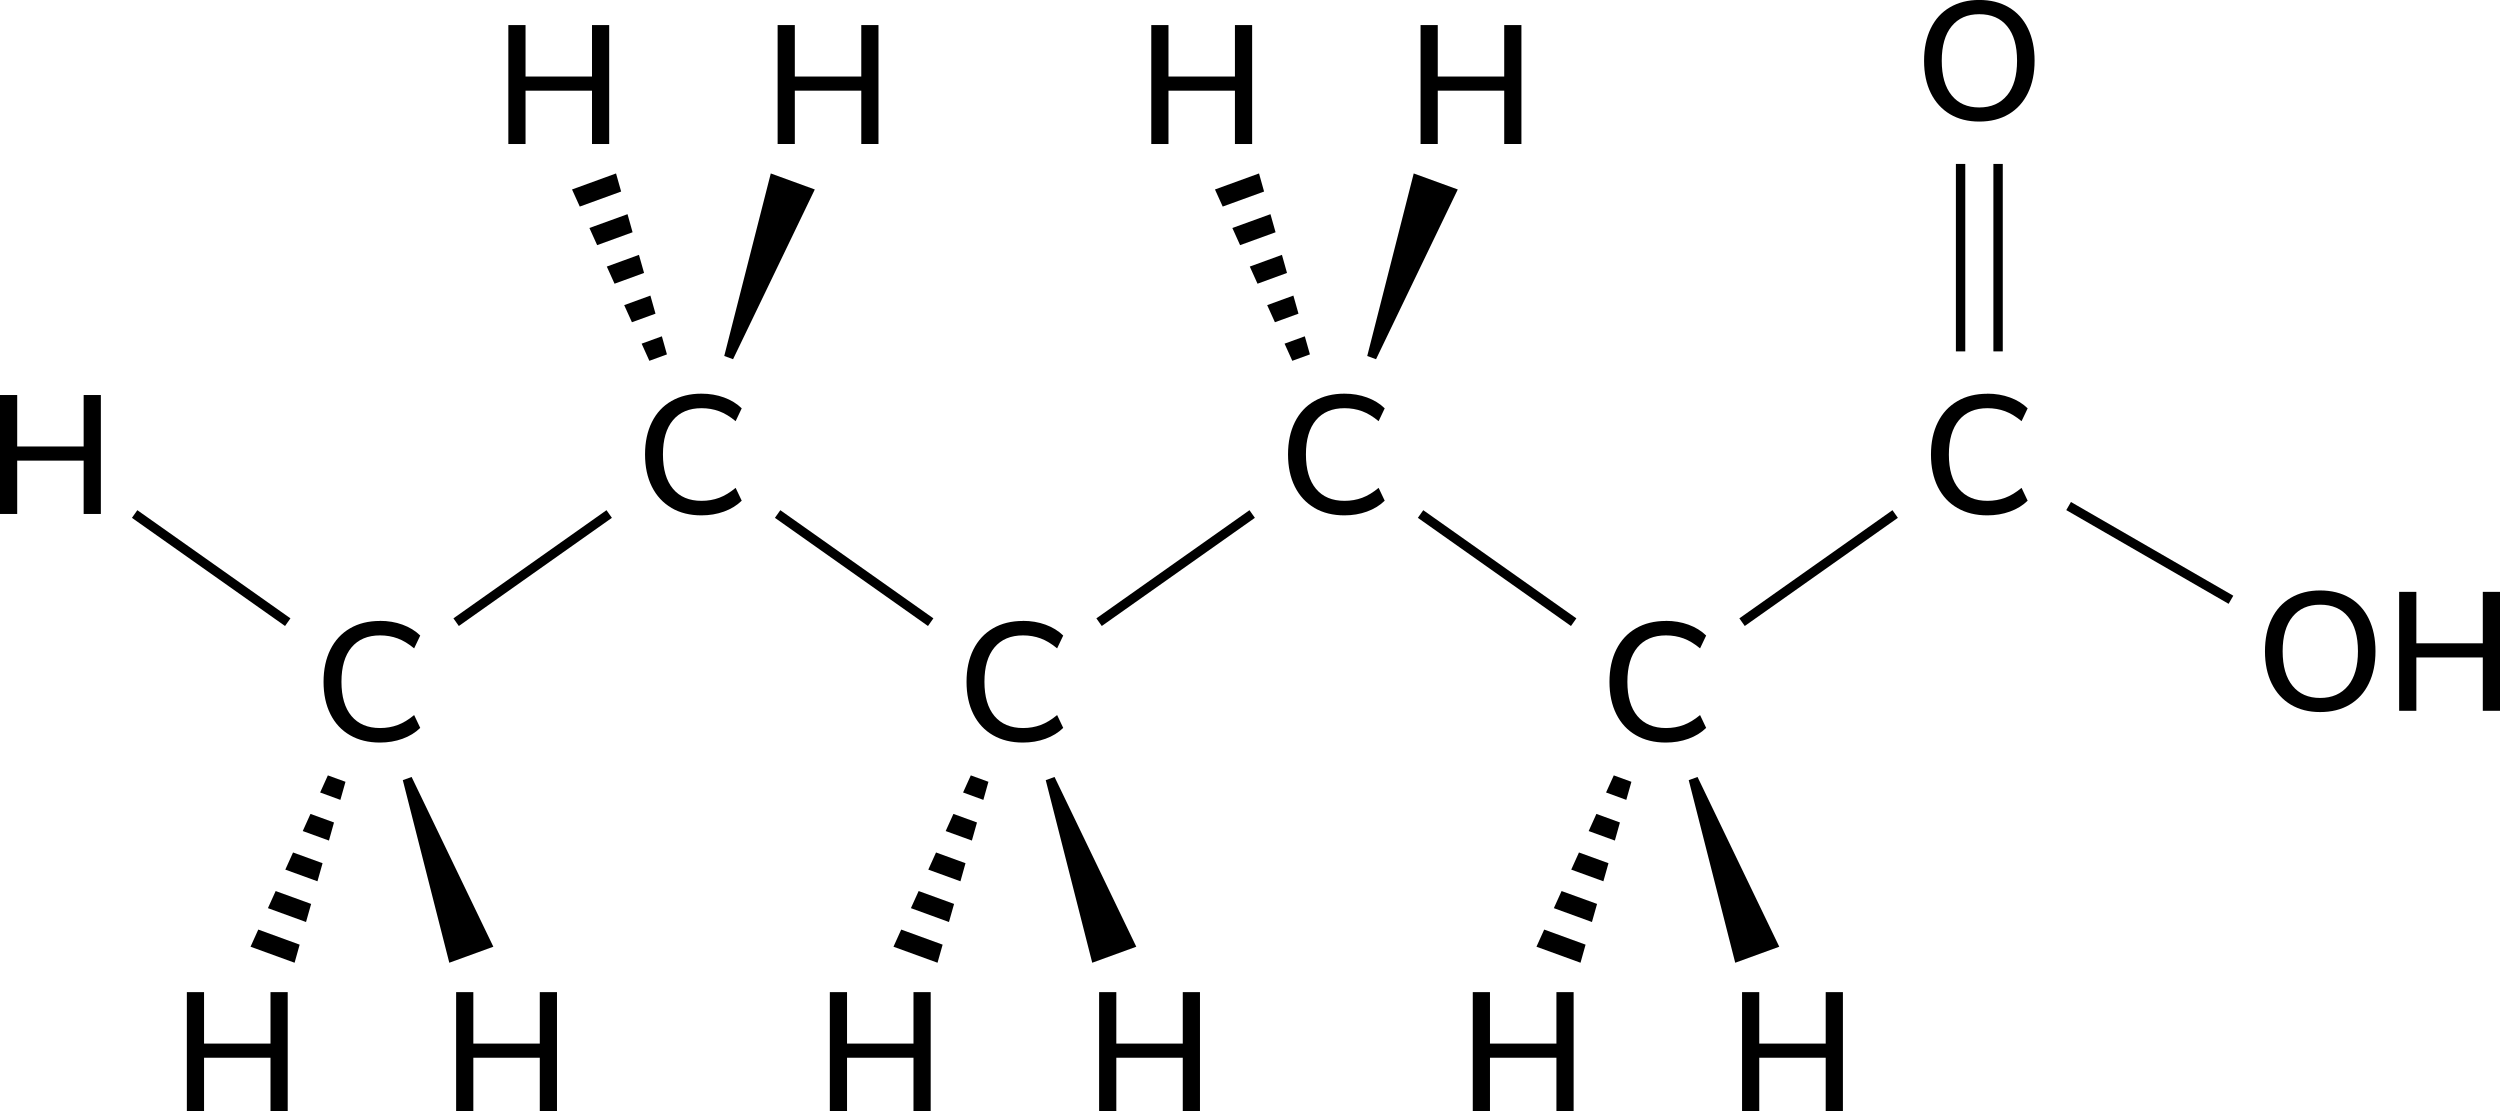 <?xml version="1.0" encoding="UTF-8"?><svg id="_イヤー_2" xmlns="http://www.w3.org/2000/svg" width="533.45" height="237.08" viewBox="0 0 533.45 237.08"><defs><style>.cls-1{stroke:#000;stroke-miterlimit:10;stroke-width:2px;}</style></defs><g id="_イヤー_1-2"><g><g><path d="M488.83,150.37c-1.76-1.06-3.13-2.56-4.09-4.5s-1.44-4.24-1.44-6.88,.47-4.97,1.42-6.93,2.31-3.46,4.09-4.5c1.78-1.04,3.86-1.57,6.26-1.57s4.52,.52,6.3,1.57c1.78,1.04,3.14,2.54,4.09,4.5,.95,1.96,1.42,4.25,1.42,6.89s-.47,4.94-1.42,6.89c-.95,1.96-2.31,3.46-4.09,4.52-1.78,1.06-3.88,1.58-6.3,1.58s-4.48-.53-6.25-1.58Zm12.19-4.03c1.42-1.73,2.12-4.19,2.12-7.38s-.7-5.65-2.11-7.36c-1.4-1.72-3.39-2.57-5.96-2.57s-4.48,.86-5.89,2.57c-1.4,1.72-2.11,4.17-2.11,7.36s.7,5.65,2.11,7.38c1.4,1.73,3.37,2.59,5.89,2.59s4.52-.86,5.94-2.59Z"/><path d="M529.78,126.29h3.67v25.38h-3.67v-11.38h-14.18v11.38h-3.67v-25.38h3.67v10.98h14.18v-10.98Z"/></g><path d="M424.06,84c1.73,0,3.34,.27,4.82,.81,1.49,.54,2.75,1.31,3.78,2.32l-1.3,2.74c-1.18-.98-2.35-1.69-3.51-2.12-1.16-.43-2.42-.65-3.76-.65-2.64,0-4.67,.86-6.1,2.57-1.43,1.72-2.14,4.16-2.14,7.33s.71,5.6,2.14,7.31c1.43,1.7,3.46,2.56,6.1,2.56,1.34,0,2.6-.22,3.76-.65,1.16-.43,2.33-1.14,3.51-2.12l1.3,2.74c-1.03,1.01-2.29,1.78-3.78,2.32-1.49,.54-3.1,.81-4.82,.81-2.45,0-4.58-.52-6.39-1.57-1.81-1.04-3.2-2.54-4.18-4.5-.97-1.96-1.46-4.25-1.46-6.89s.49-4.94,1.46-6.89c.97-1.96,2.36-3.46,4.18-4.52,1.81-1.06,3.94-1.58,6.39-1.58Z"/><g><line class="cls-1" x1="426.35" y1="74.98" x2="426.35" y2="34.98"/><line class="cls-1" x1="418.35" y1="74.98" x2="418.35" y2="34.98"/></g><line class="cls-1" x1="371.72" y1="132.76" x2="404.39" y2="109.68"/><path d="M355.46,132.48c1.73,0,3.34,.27,4.82,.81s2.75,1.31,3.78,2.32l-1.3,2.74c-1.18-.98-2.35-1.69-3.51-2.12-1.17-.43-2.42-.65-3.76-.65-2.64,0-4.67,.86-6.1,2.57-1.43,1.72-2.14,4.16-2.14,7.33s.71,5.6,2.14,7.31c1.43,1.7,3.46,2.56,6.1,2.56,1.34,0,2.6-.22,3.76-.65,1.16-.43,2.33-1.14,3.51-2.12l1.3,2.74c-1.03,1.01-2.29,1.78-3.78,2.32s-3.1,.81-4.82,.81c-2.45,0-4.58-.52-6.39-1.57-1.81-1.04-3.2-2.54-4.18-4.5s-1.46-4.25-1.46-6.89,.49-4.94,1.46-6.89,2.36-3.46,4.18-4.52c1.81-1.06,3.94-1.58,6.39-1.58Z"/><line class="cls-1" x1="303.12" y1="109.68" x2="335.79" y2="132.76"/><polygon points="311.06 40.43 293.62 76.65 291.74 75.96 301.66 37.01 311.06 40.43 311.06 40.43"/><g><polygon points="274.1 73.33 275.75 76.99 279.51 75.62 278.42 71.76 274.1 73.33"/><polygon points="262.96 48.65 264.61 52.31 272.18 49.56 271.09 45.7 262.96 48.65"/><polygon points="274.62 58.24 273.54 54.38 266.68 56.88 268.33 60.54 274.62 58.24"/><polygon points="269.73 40.87 268.65 37.01 259.25 40.43 260.9 44.08 269.73 40.87"/><polygon points="277.07 66.93 275.98 63.07 270.39 65.11 272.04 68.76 277.07 66.93"/></g><polygon points="370.26 205.43 360.34 166.47 362.22 165.79 379.66 202.01 370.26 205.43 370.26 205.43"/><g><polygon points="342.7 169.1 344.35 165.45 348.11 166.82 347.02 170.68 342.7 169.1"/><polygon points="331.56 193.78 333.21 190.13 340.78 192.88 339.69 196.74 331.56 193.78"/><polygon points="343.22 184.19 342.13 188.05 335.27 185.56 336.92 181.9 343.22 184.19"/><polygon points="338.33 201.57 337.25 205.43 327.85 202.01 329.5 198.35 338.33 201.57"/><polygon points="345.66 175.5 344.58 179.36 338.99 177.33 340.64 173.67 345.66 175.5"/></g><path d="M317.93,222.68h14.18v-10.98h3.67v25.38h-3.67v-11.38h-14.18v11.38h-3.67v-25.38h3.67v10.98Z"/><path d="M375.39,222.68h14.18v-10.98h3.67v25.38h-3.67v-11.38h-14.18v11.38h-3.67v-25.38h3.67v10.98Z"/><path d="M249.33,16.33h14.18V5.35h3.67V30.73h-3.67v-11.38h-14.18v11.38h-3.67V5.35h3.67v10.98Z"/><path d="M306.79,16.33h14.18V5.35h3.67V30.73h-3.67v-11.38h-14.18v11.38h-3.67V5.35h3.67v10.98Z"/><path d="M280.48,108.37c-1.81-1.06-3.2-2.56-4.18-4.52s-1.46-4.25-1.46-6.89,.49-4.94,1.46-6.89,2.36-3.46,4.18-4.5c1.81-1.04,3.94-1.57,6.39-1.57,1.73,0,3.34,.27,4.82,.81s2.75,1.31,3.78,2.32l-1.3,2.74c-1.18-.98-2.35-1.69-3.51-2.12-1.17-.43-2.42-.65-3.76-.65-2.64,0-4.67,.85-6.1,2.56-1.43,1.7-2.14,4.14-2.14,7.31s.71,5.61,2.14,7.33c1.43,1.72,3.46,2.57,6.1,2.57,1.34,0,2.6-.22,3.76-.65,1.16-.43,2.33-1.14,3.51-2.12l1.3,2.74c-1.03,1.01-2.29,1.78-3.78,2.32s-3.1,.81-4.82,.81c-2.45,0-4.58-.53-6.39-1.58Z"/><path d="M416.09,24.37c-1.76-1.06-3.13-2.56-4.09-4.5-.96-1.94-1.44-4.24-1.44-6.88s.47-4.97,1.42-6.93c.95-1.96,2.31-3.46,4.09-4.5,1.78-1.04,3.86-1.57,6.26-1.57s4.52,.52,6.3,1.57c1.78,1.04,3.14,2.54,4.09,4.5,.95,1.96,1.42,4.25,1.42,6.89s-.47,4.94-1.42,6.89c-.95,1.96-2.31,3.46-4.09,4.52-1.78,1.06-3.88,1.58-6.3,1.58s-4.48-.53-6.25-1.58Zm12.19-4.03c1.42-1.73,2.12-4.19,2.12-7.38s-.7-5.65-2.11-7.36c-1.4-1.72-3.39-2.57-5.96-2.57s-4.48,.86-5.89,2.57c-1.4,1.72-2.11,4.17-2.11,7.36s.7,5.65,2.11,7.38c1.4,1.73,3.37,2.59,5.89,2.59s4.52-.86,5.94-2.59Z"/><line class="cls-1" x1="476.04" y1="127.98" x2="441.4" y2="107.98"/><line class="cls-1" x1="234.52" y1="132.76" x2="267.19" y2="109.68"/><path d="M218.27,132.48c1.73,0,3.34,.27,4.82,.81s2.75,1.31,3.78,2.32l-1.3,2.74c-1.18-.98-2.35-1.69-3.51-2.12-1.17-.43-2.42-.65-3.76-.65-2.64,0-4.67,.86-6.1,2.57-1.43,1.72-2.14,4.16-2.14,7.33s.71,5.6,2.14,7.31c1.43,1.7,3.46,2.56,6.1,2.56,1.34,0,2.6-.22,3.76-.65,1.16-.43,2.33-1.14,3.51-2.12l1.3,2.74c-1.03,1.01-2.29,1.78-3.78,2.32s-3.1,.81-4.82,.81c-2.45,0-4.58-.52-6.39-1.57-1.81-1.04-3.2-2.54-4.18-4.5s-1.46-4.25-1.46-6.89,.49-4.94,1.46-6.89,2.36-3.46,4.18-4.52c1.81-1.06,3.94-1.58,6.39-1.58Z"/><polygon points="233.06 205.43 223.14 166.47 225.02 165.79 242.46 202.01 233.06 205.43 233.06 205.43"/><g><polygon points="205.5 169.1 207.15 165.45 210.91 166.82 209.83 170.68 205.5 169.1"/><polygon points="194.37 193.78 196.02 190.13 203.58 192.88 202.49 196.74 194.37 193.78"/><polygon points="206.02 184.19 204.94 188.05 198.08 185.56 199.73 181.9 206.02 184.19"/><polygon points="201.14 201.57 200.05 205.43 190.65 202.01 192.3 198.35 201.14 201.57"/><polygon points="208.47 175.5 207.38 179.36 201.79 177.33 203.44 173.67 208.47 175.5"/></g><path d="M180.74,222.68h14.18v-10.98h3.67v25.38h-3.67v-11.38h-14.18v11.38h-3.67v-25.38h3.67v10.98Z"/><path d="M238.2,222.68h14.18v-10.98h3.67v25.38h-3.67v-11.38h-14.18v11.38h-3.67v-25.38h3.67v10.98Z"/><line class="cls-1" x1="165.93" y1="109.68" x2="198.59" y2="132.76"/><polygon points="173.86 40.43 156.42 76.65 154.54 75.96 164.47 37.01 173.86 40.43 173.86 40.43"/><g><polygon points="136.91 73.33 138.56 76.99 142.31 75.62 141.23 71.76 136.91 73.33"/><polygon points="125.77 48.65 127.42 52.31 134.98 49.56 133.9 45.7 125.77 48.65"/><polygon points="137.43 58.24 136.34 54.38 129.48 56.88 131.13 60.54 137.43 58.24"/><polygon points="132.54 40.87 131.45 37.01 122.06 40.43 123.71 44.08 132.54 40.87"/><polygon points="139.87 66.93 138.78 63.07 133.19 65.11 134.84 68.76 139.87 66.93"/></g><path d="M112.14,16.33h14.18V5.35h3.67V30.73h-3.67v-11.38h-14.18v11.38h-3.67V5.35h3.67v10.98Z"/><path d="M169.6,16.33h14.18V5.35h3.67V30.73h-3.67v-11.38h-14.18v11.38h-3.67V5.35h3.67v10.98Z"/><path d="M143.28,108.37c-1.81-1.06-3.2-2.56-4.18-4.52s-1.46-4.25-1.46-6.89,.49-4.94,1.46-6.89,2.36-3.46,4.18-4.5c1.81-1.04,3.94-1.57,6.39-1.57,1.73,0,3.34,.27,4.82,.81s2.75,1.31,3.78,2.32l-1.3,2.74c-1.18-.98-2.35-1.69-3.51-2.12-1.17-.43-2.42-.65-3.76-.65-2.64,0-4.67,.85-6.1,2.56-1.43,1.7-2.14,4.14-2.14,7.31s.71,5.61,2.14,7.33c1.43,1.72,3.46,2.57,6.1,2.57,1.34,0,2.6-.22,3.76-.65,1.16-.43,2.33-1.14,3.51-2.12l1.3,2.74c-1.03,1.01-2.29,1.78-3.78,2.32s-3.1,.81-4.82,.81c-2.45,0-4.58-.53-6.39-1.58Z"/><line class="cls-1" x1="97.33" y1="132.76" x2="129.99" y2="109.68"/><path d="M81.07,132.48c1.73,0,3.34,.27,4.82,.81s2.75,1.31,3.78,2.32l-1.3,2.74c-1.18-.98-2.35-1.69-3.51-2.12-1.17-.43-2.42-.65-3.76-.65-2.64,0-4.67,.86-6.1,2.57-1.43,1.72-2.14,4.16-2.14,7.33s.71,5.6,2.14,7.31c1.43,1.7,3.46,2.56,6.1,2.56,1.34,0,2.6-.22,3.76-.65,1.16-.43,2.33-1.14,3.51-2.12l1.3,2.74c-1.03,1.01-2.29,1.78-3.78,2.32s-3.1,.81-4.82,.81c-2.45,0-4.58-.52-6.39-1.57-1.81-1.04-3.2-2.54-4.18-4.5s-1.46-4.25-1.46-6.89,.49-4.94,1.46-6.89,2.36-3.46,4.18-4.52c1.81-1.06,3.94-1.58,6.39-1.58Z"/><polygon points="95.87 205.43 85.95 166.47 87.83 165.79 105.27 202.01 95.87 205.43 95.87 205.43"/><g><polygon points="68.31 169.1 69.96 165.45 73.72 166.82 72.63 170.68 68.31 169.1"/><polygon points="57.17 193.78 58.82 190.13 66.39 192.88 65.3 196.74 57.17 193.78"/><polygon points="68.83 184.19 67.74 188.05 60.88 185.56 62.53 181.9 68.83 184.19"/><polygon points="63.94 201.57 62.86 205.43 53.46 202.01 55.11 198.35 63.94 201.57"/><polygon points="71.27 175.5 70.19 179.36 64.6 177.33 66.25 173.67 71.27 175.5"/></g><path d="M43.54,222.68h14.18v-10.98h3.67v25.38h-3.67v-11.38h-14.18v11.38h-3.67v-25.38h3.67v10.98Z"/><path d="M101,222.68h14.18v-10.98h3.67v25.38h-3.67v-11.38h-14.18v11.38h-3.67v-25.38h3.67v10.98Z"/><line class="cls-1" x1="28.73" y1="109.68" x2="61.4" y2="132.76"/><path d="M3.67,95.27h14.18v-10.98h3.67v25.38h-3.67v-11.38H3.67v11.38H0v-25.38H3.67v10.98Z"/></g></g></svg>